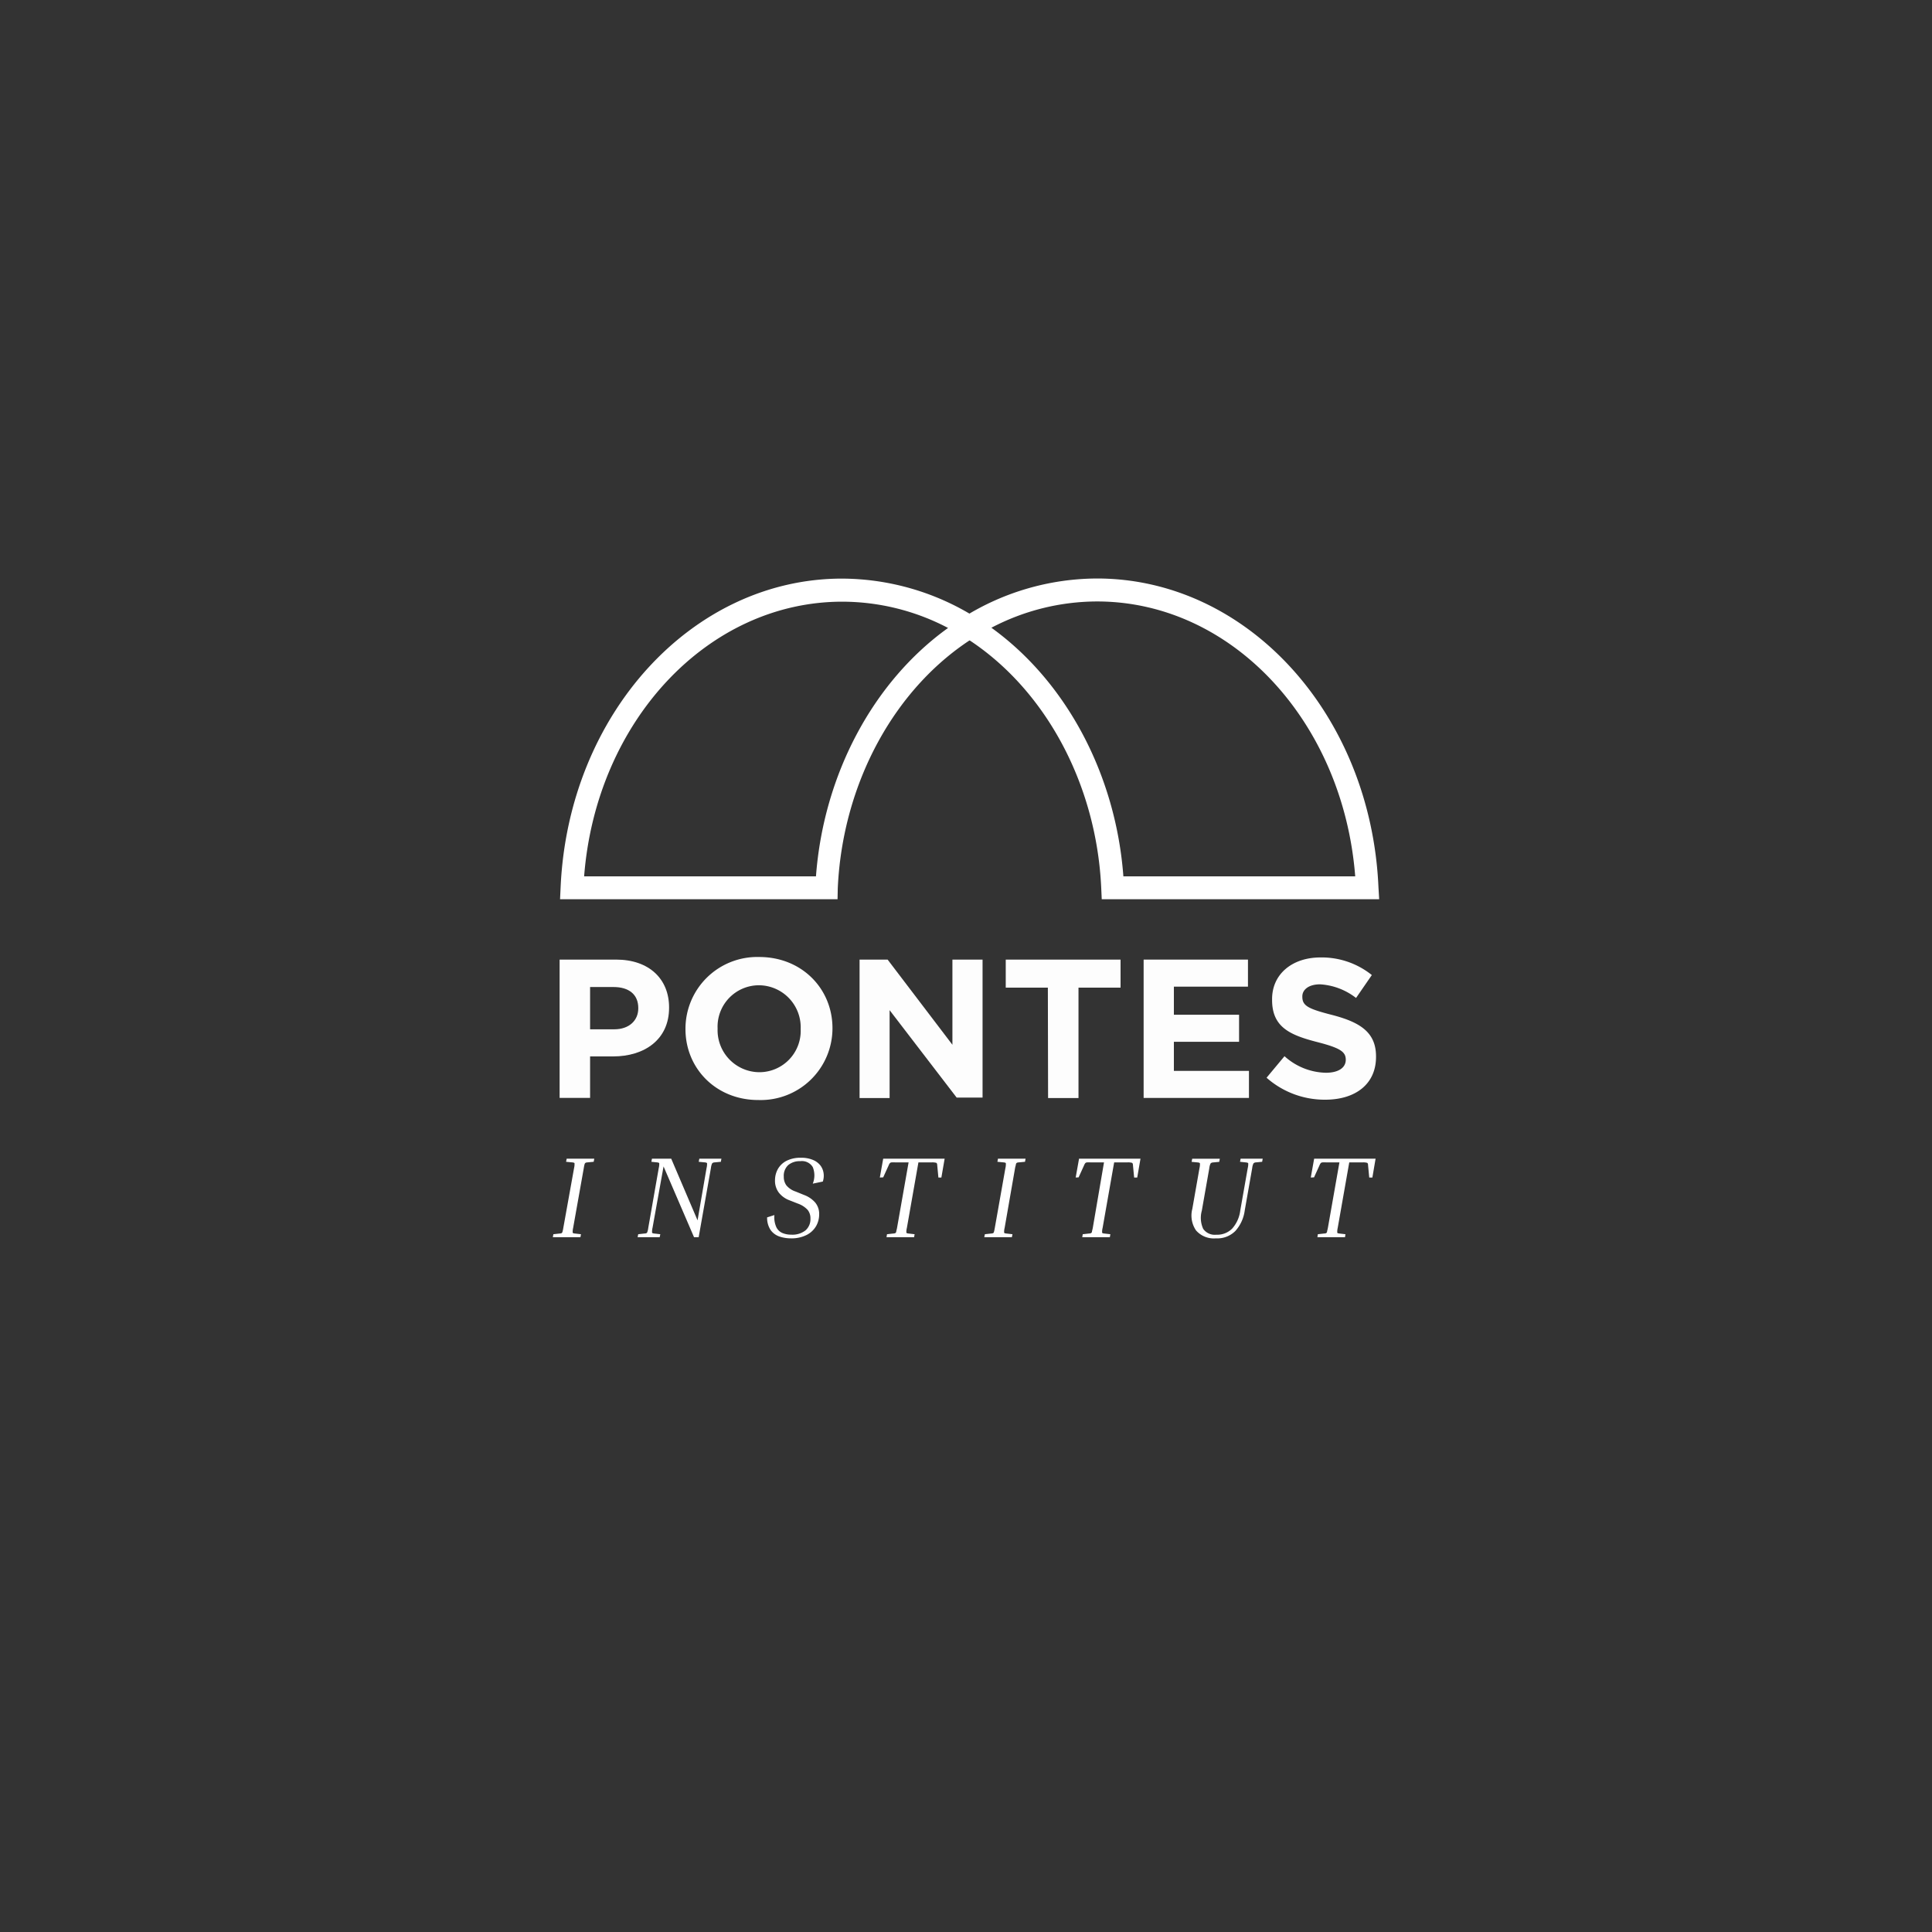 <svg xmlns="http://www.w3.org/2000/svg" viewBox="0 0 350 350"><rect x="0" y="0" width="350" height="350" fill="#333333" stroke="none"/><defs><style>.cls-1{fill:none;}.cls-2{fill:#fff;}.cls-3{opacity:0.99;}</style></defs><g id="Ebene_2" data-name="Ebene 2"><g id="Ebene_2-2" data-name="Ebene 2"><rect class="cls-1" width="350" height="350"/><path class="cls-2" d="M249.85,162.9H199.59l-.09-2c-.86-19.11-10.41-36.58-24.93-45.59l-2.84-1.75,2.84-1.76a45.82,45.82,0,0,1,24.15-7c27.22,0,49.63,24.56,51,55.92Zm-46.34-4.14h42c-2.2-28.1-22.39-49.8-46.77-49.8a41.37,41.37,0,0,0-19.14,4.76C193.17,123.5,202.14,140.33,203.51,158.76Z"/><path class="cls-2" d="M151.73,162.9H101.46l.1-2.16c1.4-31.36,23.82-55.92,51-55.92a45.88,45.88,0,0,1,24.15,7l2.83,1.76-2.83,1.75c-14.53,9-24.08,26.48-24.94,45.59Zm-45.91-4.14h42c1.38-18.43,10.35-35.26,23.93-45A41.33,41.33,0,0,0,152.6,109C128.22,109,108,130.66,105.82,158.76Z"/><g class="cls-3"><path class="cls-2" d="M101.38,173.84h10.24c6,0,9.59,3.54,9.59,8.66v.07c0,5.8-4.51,8.81-10.13,8.81H106.9v7.51h-5.52Zm9.88,12.63c2.76,0,4.37-1.64,4.37-3.79v-.07c0-2.47-1.72-3.8-4.47-3.8H106.9v7.66Z"/></g><g class="cls-3"><path class="cls-2" d="M124.18,186.44v-.07a13,13,0,0,1,13.36-13c7.73,0,13.27,5.76,13.27,12.89v.07a13,13,0,0,1-13.35,12.95C129.73,199.32,124.18,193.56,124.18,186.44Zm20.87,0v-.07a7.61,7.61,0,0,0-7.59-7.88A7.5,7.5,0,0,0,130,186.3v.07a7.61,7.61,0,0,0,7.59,7.87A7.49,7.49,0,0,0,145.05,186.44Z"/></g><g class="cls-3"><path class="cls-2" d="M155.72,173.84h5.08l11.74,15.43V173.84H178v25h-4.69L161.16,183v15.92h-5.44Z"/></g><g class="cls-3"><path class="cls-2" d="M189.83,178.92H182.2v-5.08H203v5.08h-7.62v20h-5.51Z"/></g><g class="cls-3"><path class="cls-2" d="M207.18,173.84h18.9v4.9H212.66v5.09h11.81v4.9H212.66V194h13.6v4.9H207.18Z"/></g><g class="cls-3"><path class="cls-2" d="M229.45,195.24l3.25-3.9a11.52,11.52,0,0,0,7.49,3c2.25,0,3.61-.89,3.61-2.36V192c0-1.4-.86-2.11-5.05-3.19-5-1.28-8.3-2.68-8.3-7.66V181c0-4.54,3.65-7.55,8.77-7.55a14.49,14.49,0,0,1,9.3,3.19l-2.86,4.15a11.75,11.75,0,0,0-6.51-2.47c-2.11,0-3.22,1-3.22,2.18v.07c0,1.65,1.07,2.19,5.4,3.3,5.08,1.32,7.95,3.15,7.95,7.51v.08c0,5-3.8,7.76-9.2,7.76A15.89,15.89,0,0,1,229.45,195.24Z"/></g><path class="cls-2" d="M102.55,210.47l.11-.56h5l-.11.56-1.17.11a.73.73,0,0,0-.31.08.44.44,0,0,0-.17.26,5.84,5.84,0,0,0-.14.68l-1.93,10.84a3,3,0,0,0-.08.86c0,.08.15.14.37.16l1.13.13-.1.54h-5l.1-.54,1.17-.13a.77.77,0,0,0,.33-.07.41.41,0,0,0,.15-.25,5.1,5.1,0,0,0,.15-.7L104,211.6a3,3,0,0,0,.08-.85c0-.09-.15-.14-.38-.17Z"/><path class="cls-2" d="M118,210.47l.11-.56h3.49l4.77,11.17L128,211.6a3.06,3.06,0,0,0,.09-.84q0-.13-.36-.18l-1.15-.11.11-.56h4l-.1.56-1.15.11a.6.6,0,0,0-.43.18,2.63,2.63,0,0,0-.22.84l-2.22,12.53h-.84l-5.52-12.82-2,11.13a2.92,2.92,0,0,0-.08.85c0,.09.15.15.36.17l1.13.13-.11.54h-4l.11-.54,1.17-.13c.24,0,.38-.08.44-.17a3.21,3.21,0,0,0,.21-.85l1.9-10.84a3.06,3.06,0,0,0,.09-.84q0-.13-.36-.18Z"/><path class="cls-2" d="M143.3,224.34a6.58,6.58,0,0,1-2.09-.33,3.29,3.29,0,0,1-1.6-1.17,4,4,0,0,1-.64-2.3l1.32-.42a4.34,4.34,0,0,0,.34,2.17,2.16,2.16,0,0,0,1.11,1.08,4,4,0,0,0,1.59.3,3.83,3.83,0,0,0,2.6-.78,2.69,2.69,0,0,0,.89-2.12,2.41,2.41,0,0,0-.51-1.59,4.37,4.37,0,0,0-1.75-1.13l-1.55-.61a4.38,4.38,0,0,1-1.93-1.4,3.57,3.57,0,0,1-.68-2.24,4.17,4.17,0,0,1,.51-2,3.77,3.77,0,0,1,1.56-1.5,5.54,5.54,0,0,1,2.63-.56,5.3,5.3,0,0,1,2.17.39,3.31,3.31,0,0,1,1.35,1,3,3,0,0,1,.58,1.4,3.28,3.28,0,0,1-.14,1.52l-1.82.38a4,4,0,0,0,0-3,2.28,2.28,0,0,0-2.26-1.07,3.23,3.23,0,0,0-2.18.7,2.63,2.63,0,0,0-.81,2.1,2.6,2.6,0,0,0,.47,1.58,3.69,3.69,0,0,0,1.68,1.12l1.55.63a4.91,4.91,0,0,1,2,1.37,3.23,3.23,0,0,1,.71,2.14,4.29,4.29,0,0,1-.55,2.11,4.17,4.17,0,0,1-1.71,1.61A6.1,6.1,0,0,1,143.3,224.34Z"/><path class="cls-2" d="M159.39,213.32l.61-3.41h11.13l-.59,3.41H170l-.21-2.2c0-.25-.07-.4-.16-.46a2.63,2.63,0,0,0-.87-.08h-2.38l-2.09,11.86a2.82,2.82,0,0,0-.09.86c0,.08.15.14.36.16l1.13.13-.09.54h-5l.09-.54,1.17-.13a.81.81,0,0,0,.33-.07.38.38,0,0,0,.17-.25c0-.13.09-.37.15-.7l2.09-11.86h-2.39a5.81,5.81,0,0,0-.7,0,.46.46,0,0,0-.31.15,1.39,1.39,0,0,0-.2.36l-1,2.2Z"/><path class="cls-2" d="M180.69,210.47l.1-.56h5l-.1.56-1.17.11a.78.78,0,0,0-.32.08.43.43,0,0,0-.16.26c0,.14-.09.36-.15.68L182,222.44a2.82,2.82,0,0,0-.09.86c0,.08.16.14.38.16l1.13.13-.11.54h-5l.11-.54,1.17-.13a.72.72,0,0,0,.32-.07c.07,0,.12-.12.16-.25s.09-.37.15-.7l1.92-10.84a3,3,0,0,0,.08-.85c0-.09-.15-.14-.37-.17Z"/><path class="cls-2" d="M194.87,213.32l.61-3.41h11.13l-.59,3.41h-.56l-.21-2.2c0-.25-.07-.4-.16-.46a2.63,2.63,0,0,0-.87-.08h-2.38l-2.09,11.86a2.82,2.82,0,0,0-.09.86c0,.08.15.14.36.16l1.13.13-.09.54h-5l.09-.54,1.17-.13a.81.81,0,0,0,.33-.07.38.38,0,0,0,.17-.25c0-.13.09-.37.15-.7L200,210.58h-2.39a5.81,5.81,0,0,0-.7,0,.46.46,0,0,0-.31.15,1.39,1.39,0,0,0-.2.36l-1,2.2Z"/><path class="cls-2" d="M224.64,210.47l.11-.56h4l-.1.56-1.15.11a.63.63,0,0,0-.42.18,2.53,2.53,0,0,0-.23.84l-1.36,7.72A6.89,6.89,0,0,1,223.8,223a4.61,4.61,0,0,1-3.53,1.34,4.29,4.29,0,0,1-3.6-1.44A4.78,4.78,0,0,1,216,219l1.3-7.39a2.86,2.86,0,0,0,.08-.84c0-.09-.15-.15-.35-.18l-1.16-.11.11-.56h5l-.1.56-1.15.11a.63.63,0,0,0-.42.18,2.53,2.53,0,0,0-.23.84l-1.36,7.72a4.82,4.82,0,0,0,.25,3.29,2.56,2.56,0,0,0,2.38,1.06,3.8,3.8,0,0,0,2.88-1.12,6,6,0,0,0,1.45-3.23l1.36-7.72a3.06,3.06,0,0,0,.09-.84q0-.13-.36-.18Z"/><path class="cls-2" d="M237.46,213.32l.61-3.41H249.2l-.58,3.41h-.57l-.21-2.2c0-.25-.06-.4-.16-.46a2.59,2.59,0,0,0-.86-.08h-2.39l-2.09,11.86a3,3,0,0,0-.08.86c0,.08.14.14.35.16l1.13.13-.08.54h-5l.08-.54,1.17-.13a.87.87,0,0,0,.34-.07.41.41,0,0,0,.16-.25c0-.13.09-.37.15-.7l2.09-11.86h-2.38a5.7,5.7,0,0,0-.7,0,.46.46,0,0,0-.32.15,1.39,1.39,0,0,0-.2.36l-1,2.2Z"/></g></g></svg>